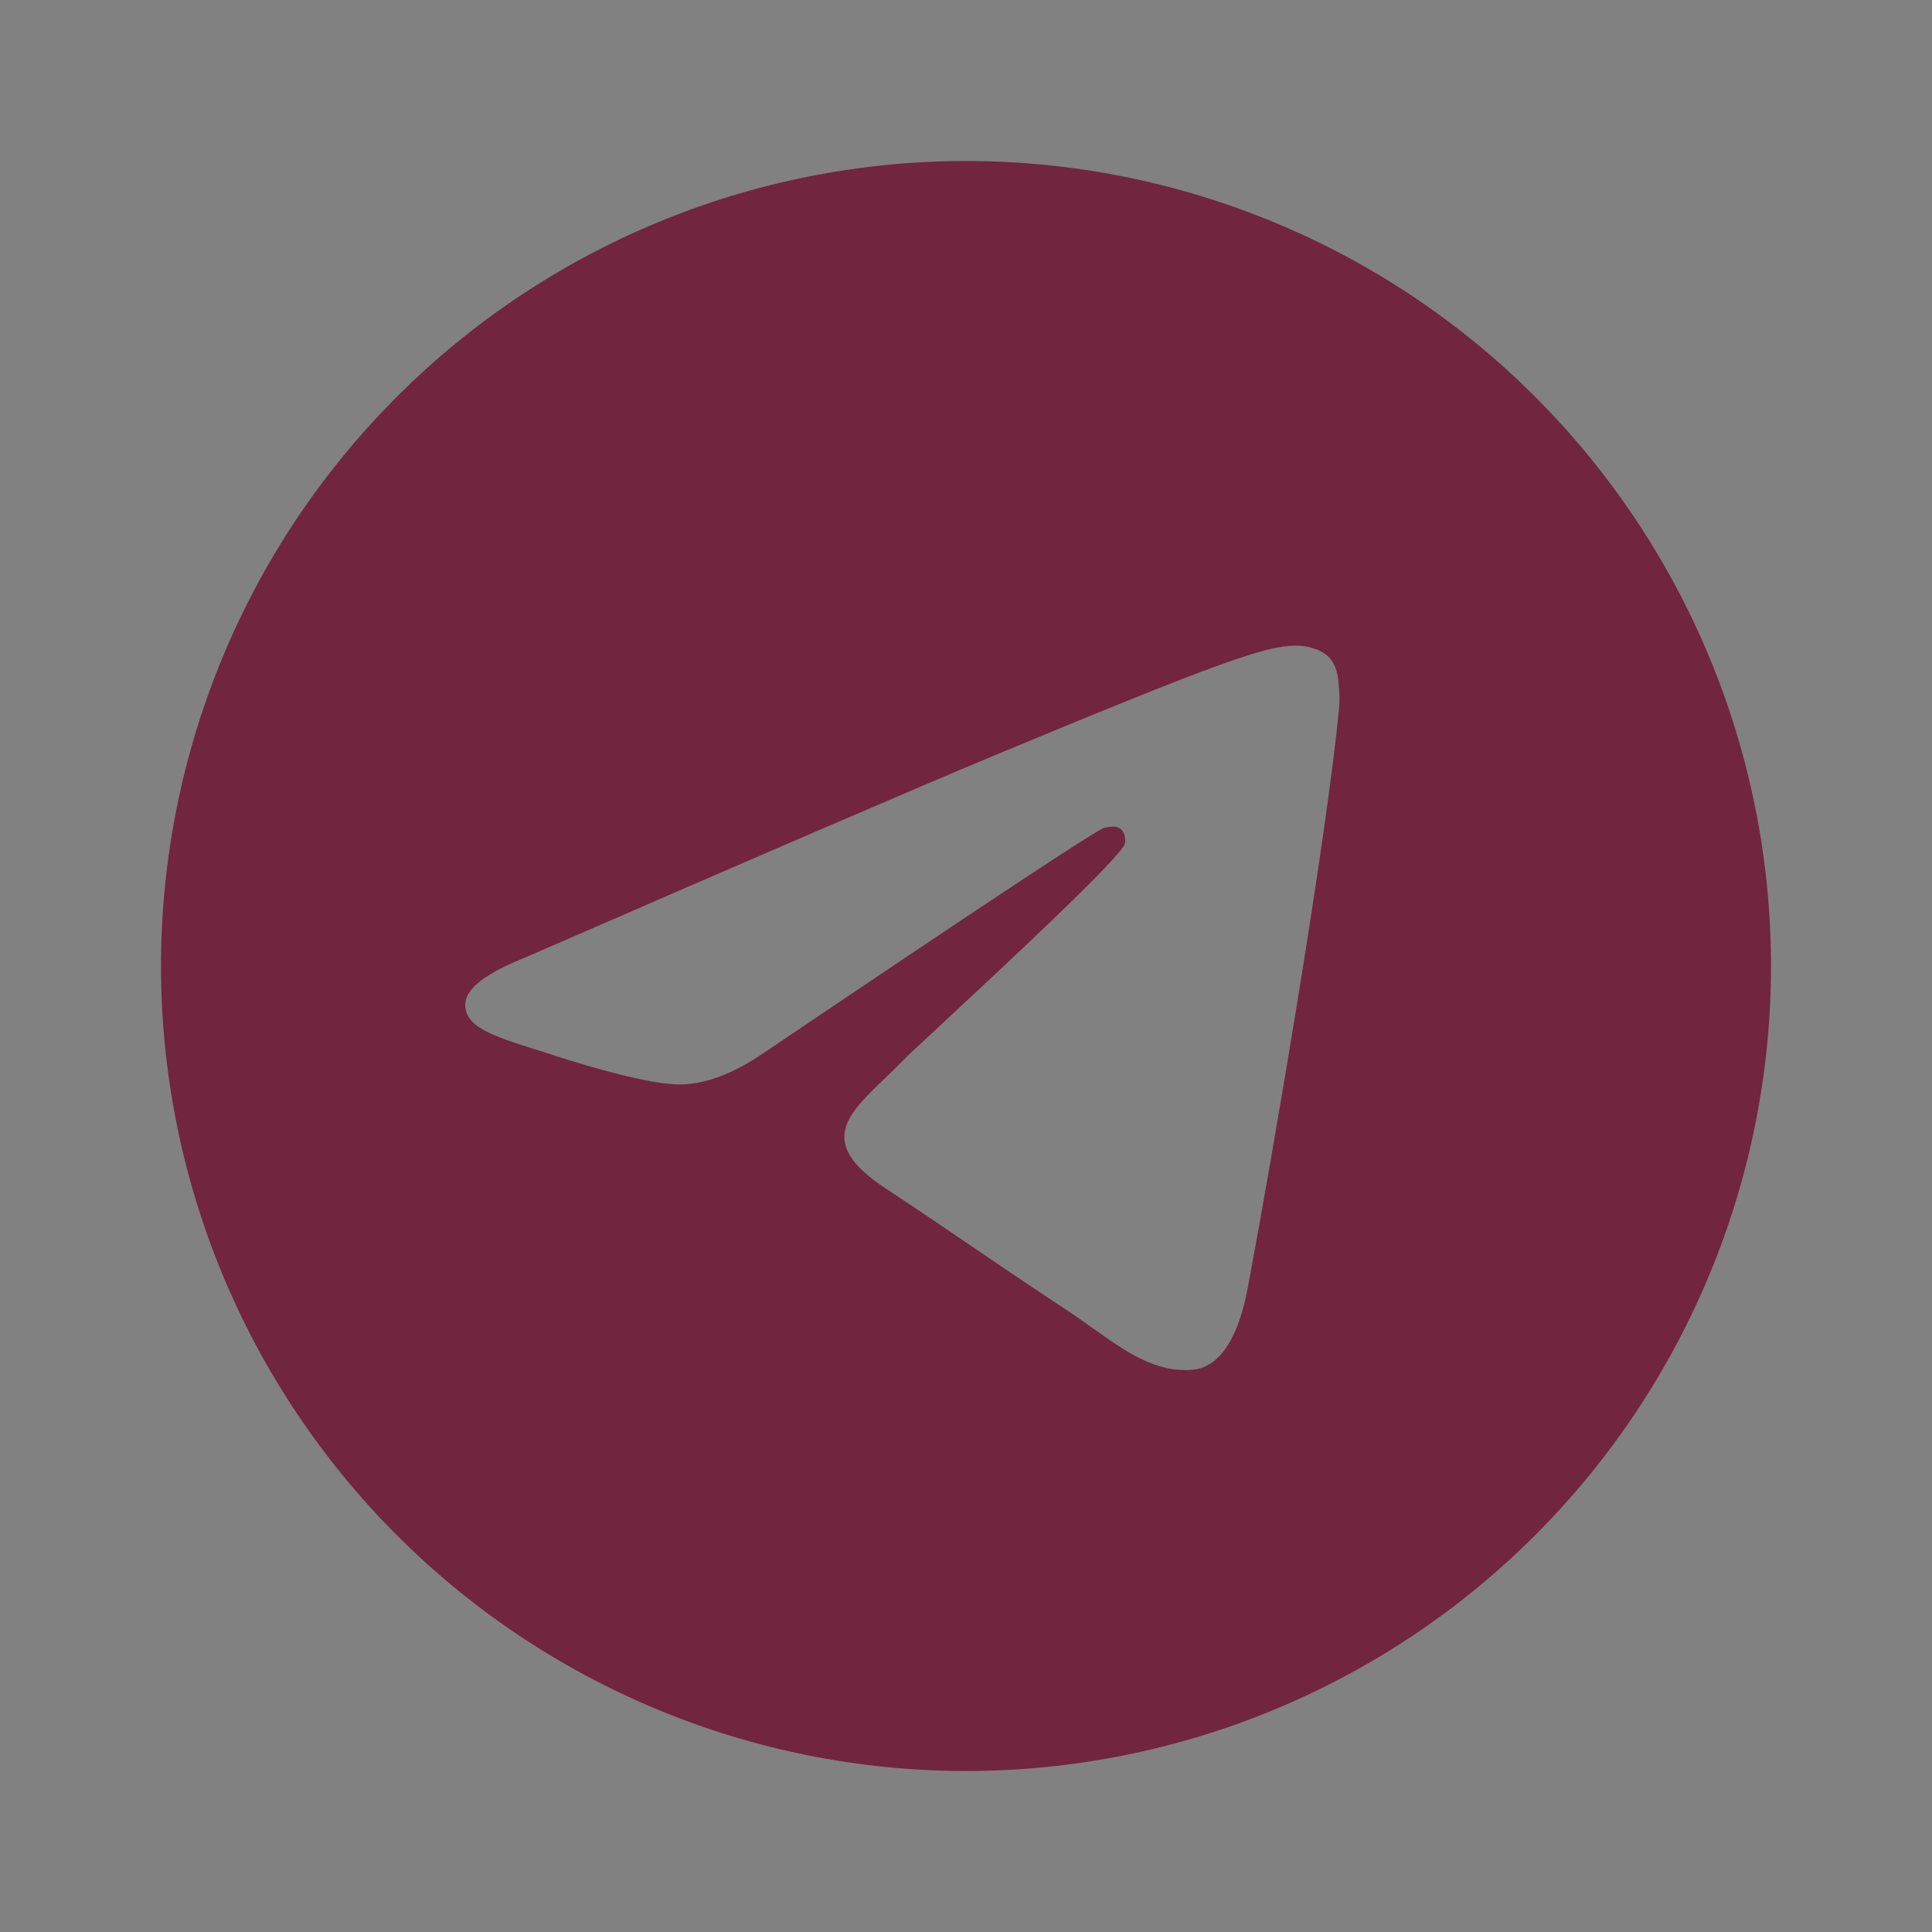 <?xml version="1.0" encoding="UTF-8"?> <svg xmlns="http://www.w3.org/2000/svg" width="24" height="24" viewBox="0 0 24 24" fill="none"><rect x="0" y="0" width="24" height="24" fill="#808080" stroke="none"/><path d="M24 0V24H0V0H24Z" fill="white" fill-opacity="0.01"></path><path fill-rule="evenodd" clip-rule="evenodd" d="M4.93 4.929C6.803 3.054 9.348 2 12 2C14.652 2 17.197 3.054 19.07 4.929C20.945 6.804 22 9.349 22 12C22 14.651 20.945 17.196 19.07 19.071C17.197 20.946 14.652 22 12 22C9.348 22 6.803 20.946 4.93 19.071C3.055 17.196 2 14.651 2 12C2.001 9.348 3.054 6.804 4.93 4.929ZM12.358 9.382C11.386 9.787 9.442 10.624 6.526 11.894C6.053 12.082 5.805 12.267 5.783 12.447C5.744 12.751 6.125 12.87 6.643 13.034C6.713 13.056 6.787 13.079 6.862 13.104C7.373 13.27 8.061 13.464 8.417 13.471C8.742 13.478 9.103 13.345 9.501 13.071C12.226 11.232 13.631 10.303 13.72 10.283C13.783 10.269 13.869 10.251 13.927 10.303C13.986 10.355 13.98 10.453 13.973 10.48C13.937 10.64 12.446 12.026 11.671 12.747C11.427 12.973 11.254 13.134 11.219 13.171C11.14 13.253 11.06 13.33 10.983 13.404C10.509 13.861 10.153 14.204 11.003 14.764C11.415 15.035 11.744 15.259 12.072 15.483C12.426 15.723 12.779 15.964 13.234 16.263C13.351 16.34 13.463 16.419 13.572 16.497C13.986 16.792 14.358 17.057 14.819 17.015C15.086 16.991 15.362 16.739 15.502 15.99C15.833 14.219 16.484 10.382 16.634 8.8C16.648 8.662 16.631 8.485 16.619 8.407C16.605 8.329 16.576 8.218 16.477 8.136C16.356 8.039 16.172 8.018 16.089 8.02C15.712 8.026 15.136 8.227 12.358 9.382Z" fill="#71253F"></path></svg> 